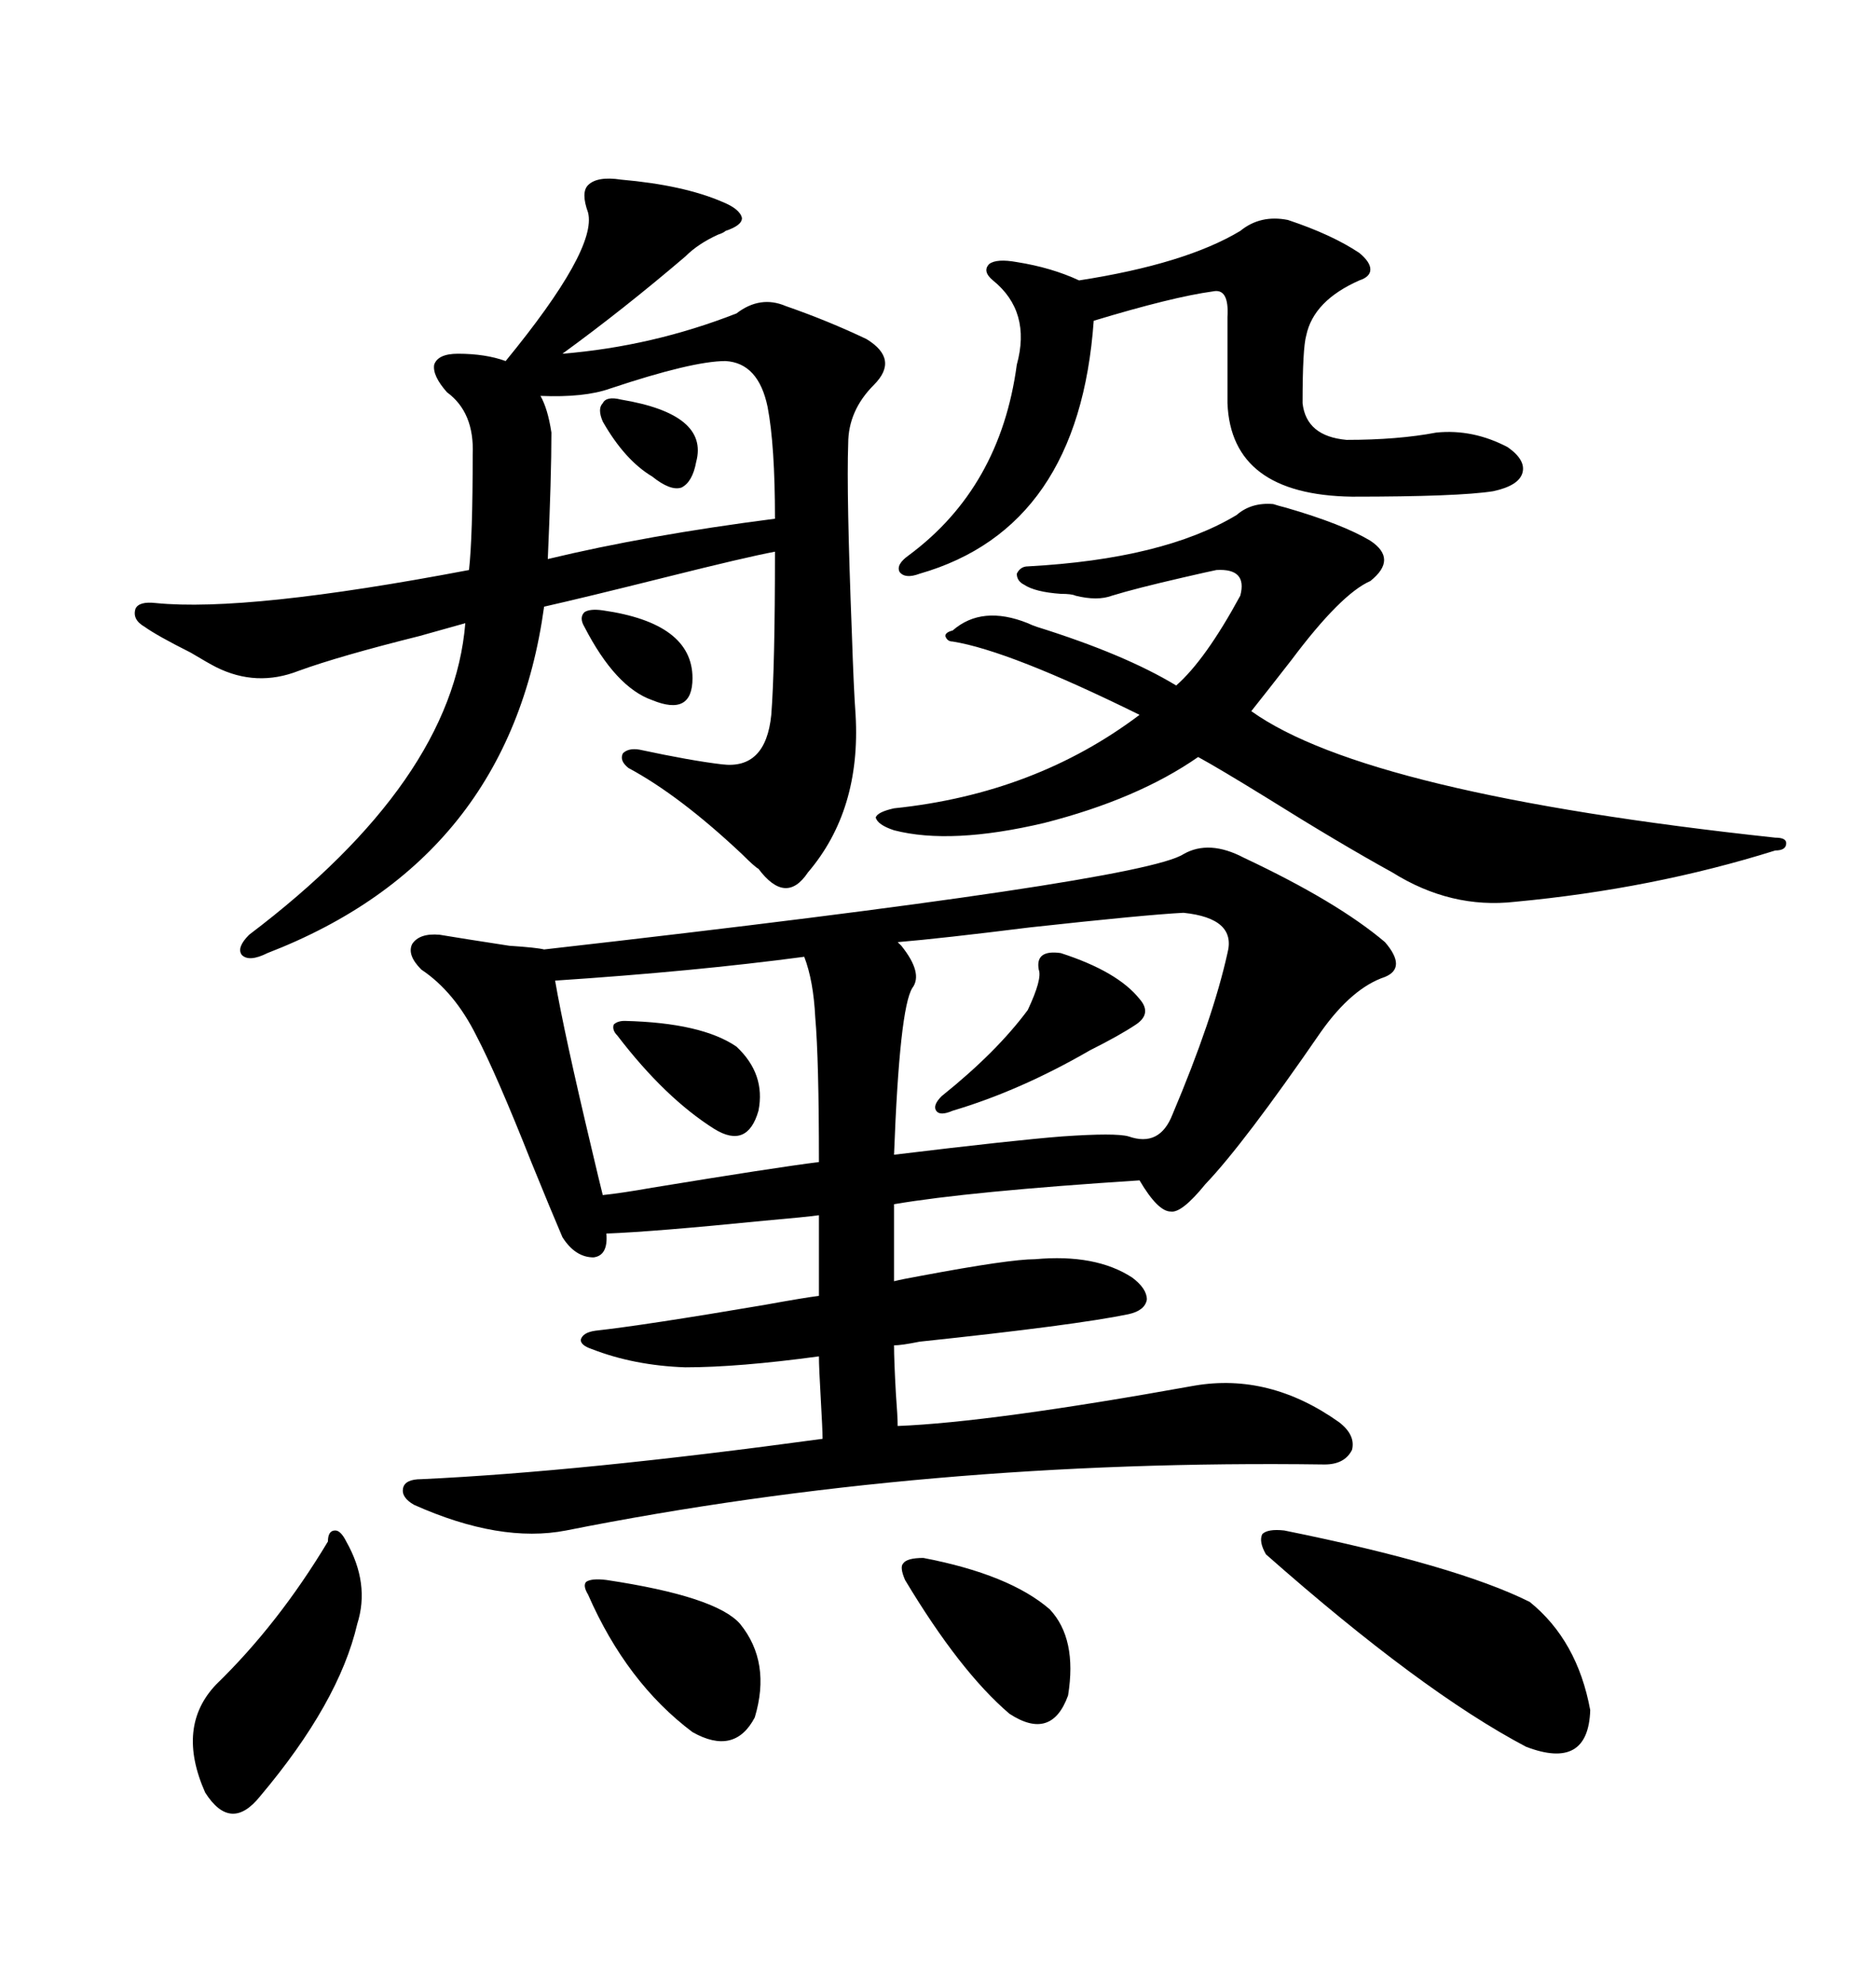 <svg xmlns="http://www.w3.org/2000/svg" xmlns:xlink="http://www.w3.org/1999/xlink" width="300" height="317.285"><path d="M189.26 136.52L189.26 136.52Q193.36 134.18 198.93 137.11L198.93 137.11Q213.87 144.14 221.48 150.59L221.48 150.59Q225 154.69 221.48 156.15L221.48 156.15Q216.21 157.91 211.23 164.94L211.23 164.94Q198.93 182.81 192.77 189.26L192.77 189.26Q188.96 193.95 187.21 193.65L187.21 193.65Q185.16 193.65 182.23 188.67L182.23 188.67Q154.98 190.43 142.97 192.48L142.97 192.48L142.97 204.79Q144.14 204.49 147.36 203.91L147.36 203.91Q161.43 201.27 165.53 201.27L165.53 201.27Q175.20 200.39 181.05 204.20L181.05 204.20Q183.40 205.96 183.40 207.71L183.40 207.71Q183.11 209.47 180.47 210.06L180.47 210.06Q171.97 211.82 147.07 214.45L147.07 214.45Q144.14 215.04 142.97 215.04L142.97 215.04Q142.97 217.38 143.26 222.66L143.26 222.66Q143.55 226.46 143.55 227.93L143.55 227.93Q158.50 227.34 191.02 221.48L191.02 221.48Q203.03 219.43 214.16 227.34L214.16 227.34Q216.80 229.39 216.21 231.74L216.21 231.74Q215.04 234.08 211.82 234.08L211.82 234.08Q147.95 233.20 90.53 244.63L90.53 244.63Q79.98 246.68 66.21 240.53L66.21 240.53Q64.16 239.36 64.45 237.89L64.45 237.89Q64.75 236.43 67.38 236.43L67.38 236.43Q92.87 235.25 131.54 229.98L131.54 229.98Q131.54 228.52 131.25 223.54L131.25 223.54Q130.96 218.55 130.96 216.80L130.96 216.80Q118.07 218.55 109.57 218.55L109.57 218.55Q101.37 218.26 94.63 215.63L94.63 215.63Q92.87 215.04 92.87 214.16L92.87 214.16Q93.16 212.99 95.21 212.70L95.21 212.70Q103.13 211.82 122.17 208.59L122.17 208.59Q128.61 207.42 130.96 207.13L130.96 207.13L130.96 194.24Q128.91 194.53 122.17 195.12L122.17 195.12Q104.59 196.88 96.97 197.17L96.97 197.17Q97.27 200.68 94.92 200.98L94.92 200.98Q91.99 200.98 89.94 197.75L89.94 197.75Q88.18 193.65 84.96 185.74L84.96 185.74Q79.39 171.68 76.17 165.53L76.17 165.53Q72.66 158.50 67.38 154.98L67.38 154.98Q65.04 152.64 65.92 150.88L65.92 150.88Q67.09 149.12 70.31 149.41L70.31 149.41Q73.83 150 81.45 151.17L81.45 151.17Q85.84 151.46 87.01 151.76L87.01 151.76Q182.52 140.92 189.26 136.52ZM99.32 28.71L99.32 28.71Q109.28 29.59 115.43 32.23L115.43 32.23Q118.36 33.40 118.65 34.86L118.65 34.86Q118.65 36.04 116.02 36.91L116.02 36.91Q115.72 37.21 114.84 37.50L114.84 37.50Q111.62 38.96 109.57 41.02L109.57 41.02Q99.61 49.51 89.94 56.54L89.94 56.54Q104.30 55.37 117.77 50.10L117.77 50.10Q121.58 47.17 125.68 48.93L125.68 48.93Q132.42 51.27 138.57 54.20L138.57 54.20Q143.85 57.42 139.75 61.52L139.75 61.52Q135.64 65.63 135.64 70.90L135.64 70.90Q135.35 78.81 136.23 101.37L136.23 101.37Q136.52 110.16 136.82 114.26L136.82 114.26Q137.70 129.49 129.20 139.45L129.20 139.45Q125.68 144.73 121.29 138.87L121.29 138.87Q120.70 138.57 118.65 136.52L118.65 136.52Q108.69 127.15 100.49 122.75L100.49 122.75Q99.02 121.58 99.61 120.41L99.61 120.41Q100.49 119.53 102.25 119.82L102.25 119.82Q110.45 121.58 115.43 122.17L115.43 122.17Q122.46 123.05 123.34 114.26L123.34 114.26Q123.93 106.64 123.93 88.18L123.93 88.18Q119.24 89.06 106.35 92.29L106.35 92.29Q93.46 95.51 87.01 96.97L87.01 96.97Q81.45 137.40 42.77 152.34L42.77 152.34Q39.84 153.81 38.67 152.64L38.67 152.64Q37.79 151.46 39.84 149.41L39.84 149.41Q72.36 124.80 74.41 99.61L74.41 99.61Q72.36 100.20 67.09 101.66L67.09 101.66Q54.20 104.88 47.75 107.23L47.75 107.23Q41.02 109.86 34.57 106.64L34.57 106.64Q33.40 106.05 30.47 104.30L30.47 104.30Q25.20 101.66 23.14 100.20L23.14 100.20Q21.09 99.02 21.68 97.27L21.68 97.27Q22.27 96.09 24.90 96.39L24.90 96.39Q39.55 97.85 75 91.11L75 91.11Q75.59 85.84 75.59 72.66L75.59 72.66Q75.88 65.92 71.48 62.70L71.48 62.70Q69.14 60.06 69.43 58.30L69.43 58.30Q70.02 56.54 73.24 56.54L73.24 56.54Q77.64 56.54 80.86 57.71L80.86 57.71Q95.51 39.84 94.04 33.98L94.04 33.98Q92.87 30.76 94.04 29.59L94.04 29.59Q95.51 28.13 99.32 28.71ZM197.75 82.32L197.75 82.32Q200.10 80.27 203.61 80.57L203.61 80.57Q204.49 80.86 205.66 81.15L205.66 81.15Q214.75 83.79 219.14 86.43L219.14 86.43Q223.54 89.36 219.14 92.87L219.14 92.87Q214.45 94.92 206.54 105.47L206.54 105.47Q202.44 110.74 200.10 113.67L200.10 113.67Q218.55 126.86 283.89 133.89L283.89 133.89Q285.64 133.89 285.64 134.77L285.64 134.77Q285.64 135.94 283.89 135.94L283.89 135.94Q264.26 142.09 242.29 144.14L242.29 144.14Q232.03 145.31 222.66 139.45L222.66 139.45Q214.16 134.77 202.44 127.44L202.44 127.44Q194.82 122.75 191.60 121.00L191.60 121.00Q181.93 127.73 166.99 131.54L166.99 131.54Q152.05 135.06 142.97 132.71L142.97 132.71Q140.33 131.84 140.04 130.66L140.04 130.66Q140.33 129.79 142.97 129.20L142.97 129.20Q165.53 126.86 182.23 114.26L182.23 114.26Q161.43 104.00 152.34 102.54L152.34 102.54Q151.46 102.54 151.17 101.66L151.17 101.66Q151.17 101.07 152.34 100.78L152.34 100.78Q157.03 96.68 164.36 99.61L164.36 99.61Q164.94 99.90 165.82 100.20L165.82 100.20Q179.88 104.59 188.09 109.57L188.09 109.57Q192.77 105.47 198.34 95.21L198.34 95.21Q199.51 90.82 194.53 91.11L194.53 91.11Q193.07 91.41 189.26 92.29L189.26 92.29Q181.64 94.04 177.83 95.21L177.83 95.21Q175.49 96.09 171.97 95.21L171.97 95.21Q171.39 94.92 169.63 94.92L169.63 94.92Q165.53 94.63 163.77 93.46L163.77 93.46Q162.60 92.87 162.60 91.70L162.60 91.70Q163.18 90.53 164.36 90.53L164.36 90.53Q186.04 89.36 197.75 82.32ZM189.26 145.90L189.26 145.90Q183.40 146.19 164.65 148.24L164.65 148.24Q150.59 150 143.55 150.59L143.55 150.59Q143.85 150.88 144.14 151.17L144.14 151.17Q147.66 155.57 145.90 157.91L145.90 157.91Q143.85 161.13 142.97 184.57L142.97 184.57Q162.30 182.23 169.92 181.64L169.92 181.64Q178.42 181.05 180.47 181.64L180.47 181.64Q185.45 183.40 187.50 178.13L187.50 178.13Q193.95 162.89 196.29 152.34L196.29 152.34Q197.75 146.78 189.26 145.90ZM198.34 36.91L198.34 36.91Q201.56 34.28 205.96 35.16L205.96 35.16Q212.99 37.50 217.38 40.43L217.38 40.43Q219.14 41.89 219.14 43.07L219.14 43.07Q219.14 44.24 217.38 44.82L217.38 44.82Q210.06 48.05 208.89 53.61L208.89 53.61Q208.30 55.66 208.30 64.45L208.30 64.45Q208.89 69.73 215.33 70.31L215.33 70.31Q223.54 70.31 229.69 69.14L229.69 69.14Q235.55 68.55 241.11 71.48L241.11 71.48Q244.04 73.54 243.46 75.59L243.46 75.59Q242.87 77.64 238.77 78.52L238.77 78.52Q233.20 79.39 216.21 79.39L216.21 79.39Q196.88 79.10 196.29 64.45L196.29 64.45L196.29 50.68Q196.58 46.00 193.95 46.58L193.95 46.58Q187.50 47.46 174.90 51.27L174.90 51.27Q172.56 84.38 147.07 91.70L147.07 91.70Q144.73 92.58 143.85 91.41L143.85 91.41Q143.26 90.23 145.31 88.77L145.31 88.77Q159.96 77.93 162.60 58.30L162.60 58.30Q164.94 49.80 158.79 44.82L158.79 44.82Q157.03 43.36 158.20 42.19L158.20 42.19Q159.38 41.31 162.60 41.89L162.60 41.89Q168.16 42.77 172.56 44.82L172.56 44.82Q189.55 42.19 198.34 36.91ZM128.61 152.93L128.61 152.93Q111.04 155.27 88.77 156.74L88.77 156.74Q90.23 165.23 94.63 183.69L94.63 183.69Q95.80 188.67 96.39 191.02L96.39 191.02Q99.32 190.72 104.30 189.84L104.30 189.84Q123.93 186.62 130.96 185.74L130.96 185.74Q130.96 169.34 130.37 162.60L130.37 162.60Q130.08 156.74 128.61 152.93ZM116.02 57.71L116.02 57.71Q110.74 57.71 97.56 62.11L97.56 62.11Q93.46 63.57 86.43 63.28L86.43 63.28Q87.60 65.33 88.18 69.14L88.18 69.14Q88.18 76.17 87.60 89.36L87.60 89.36Q103.42 85.55 123.93 82.91L123.93 82.91Q123.93 71.19 122.75 65.04L122.75 65.04Q121.29 58.01 116.02 57.71ZM205.37 244.63L205.37 244.63Q232.91 250.20 244.63 256.05L244.63 256.05Q252.25 262.21 254.30 273.34L254.30 273.34Q254.00 283.01 244.04 279.20L244.04 279.20Q227.34 270.41 202.44 248.44L202.44 248.44Q201.27 246.39 201.86 245.21L201.86 245.21Q202.73 244.34 205.37 244.63ZM55.37 246.39L55.37 246.39Q59.18 253.13 57.13 259.57L57.13 259.57Q54.20 272.17 41.60 287.11L41.60 287.11Q36.91 292.97 32.81 286.52L32.81 286.52Q28.13 275.98 34.57 269.24L34.57 269.24Q44.53 259.57 52.44 246.39L52.44 246.39Q52.44 244.63 53.61 244.63L53.61 244.63Q54.49 244.63 55.37 246.39ZM96.97 252.54L96.97 252.54Q114.55 255.18 118.36 259.57L118.36 259.57Q123.34 265.72 120.70 274.51L120.70 274.51Q117.48 280.66 110.74 276.86L110.74 276.86Q100.20 268.95 94.04 254.88L94.04 254.88Q93.16 253.42 93.75 252.83L93.75 252.83Q94.63 252.25 96.97 252.54ZM147.66 249.02L147.66 249.02Q161.43 251.66 167.87 257.23L167.87 257.23Q172.27 261.91 170.80 271.00L170.80 271.00Q168.16 278.32 161.43 273.93L161.43 273.93Q153.52 267.19 144.73 252.54L144.73 252.54Q143.85 250.49 144.43 249.90L144.43 249.90Q145.02 249.02 147.66 249.02ZM169.63 152.34L169.63 152.34Q178.71 155.27 182.23 159.67L182.23 159.67Q184.28 162.01 181.64 163.77L181.64 163.77Q179.00 165.53 174.32 167.87L174.32 167.87Q163.18 174.32 152.34 177.54L152.34 177.54Q150.29 178.42 149.71 177.54L149.71 177.54Q149.12 176.66 150.59 175.20L150.59 175.20Q159.38 168.16 164.36 161.43L164.36 161.43Q166.70 156.45 166.11 154.98L166.11 154.98Q165.53 151.76 169.63 152.34ZM99.90 163.18L99.90 163.18Q112.21 163.48 117.77 167.29L117.77 167.29Q122.46 171.68 121.29 177.54L121.29 177.54Q119.53 183.69 114.26 180.47L114.26 180.47Q106.35 175.49 98.73 165.53L98.73 165.53Q97.85 164.65 98.14 163.77L98.14 163.77Q98.73 163.18 99.90 163.18ZM96.39 97.56L96.39 97.56Q110.74 99.61 110.74 108.40L110.74 108.40Q110.74 114.55 104.30 111.91L104.30 111.91Q98.44 109.86 93.46 100.20L93.46 100.20Q92.58 98.73 93.46 97.85L93.46 97.85Q94.34 97.27 96.39 97.56ZM99.32 63.87L99.32 63.87Q113.38 66.21 111.33 73.83L111.33 73.83Q110.74 77.05 108.98 77.93L108.98 77.93Q107.23 78.52 104.30 76.17L104.30 76.17Q99.90 73.54 96.39 67.38L96.39 67.38Q95.51 65.33 96.39 64.45L96.39 64.45Q96.97 63.28 99.32 63.87Z"/></svg>